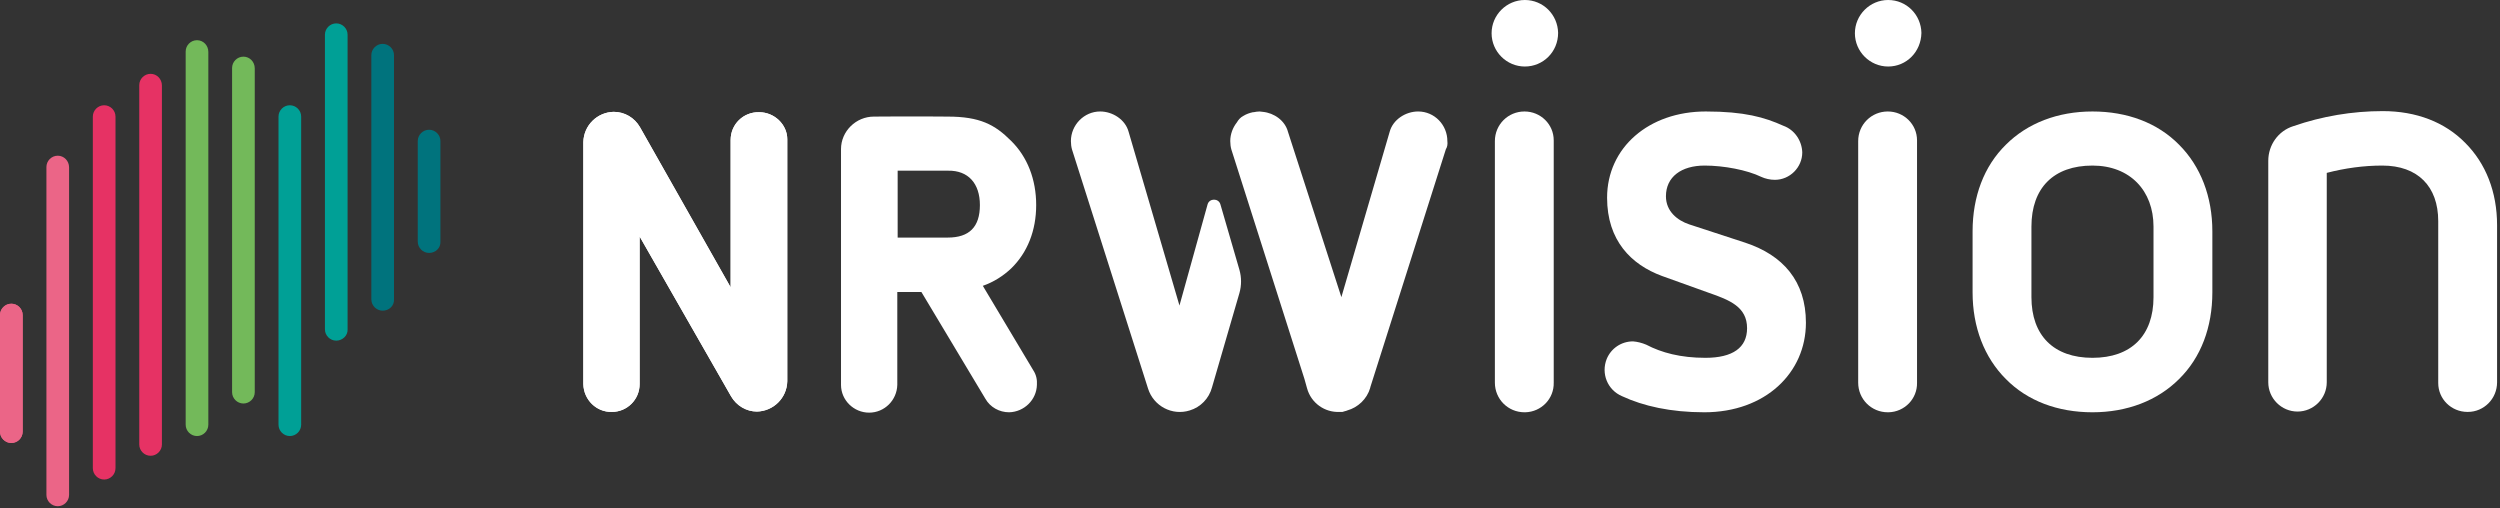 <?xml version="1.0" encoding="UTF-8"?>
<!DOCTYPE svg PUBLIC "-//W3C//DTD SVG 1.1//EN" "http://www.w3.org/Graphics/SVG/1.1/DTD/svg11.dtd">
<svg version="1.1" xmlns="http://www.w3.org/2000/svg" xmlns:xlink="http://www.w3.org/1999/xlink" x="0" y="0" width="684" height="139" viewBox="0, 0, 684, 139">
  <rect x="0" y="0" width="684" height="139" fill="#333333" stroke="none"/>
  <g id="Ebene_1">
    <g>
      <path d="M207.7,30.7 C203.4,30.6 199.9,34 199.9,38.3 L199.9,78.6 L175.1,34.8 C173.6,32.2 170.9,30.6 167.9,30.6 C163.4,30.7 159.7,34.3 159.6,38.9 L159.6,105.1 C159.7,109.4 163.2,112.8 167.4,112.7 C171.6,112.7 175,109.3 175,105.1 L175,64.7 L200,108.4 C201.5,111 204.2,112.6 207.1,112.6 C211.6,112.5 215.3,108.9 215.4,104.3 L215.4,38.1 C215.4,34.1 211.9,30.7 207.7,30.7 z" fill="#FFFFFF"/>
      <path d="M207.7,30.7 C203.4,30.6 199.9,34 199.9,38.3 L199.9,78.6 L175.1,34.8 C173.6,32.2 170.9,30.6 167.9,30.6 C163.4,30.7 159.7,34.3 159.6,38.9 L159.6,105.1 C159.7,109.4 163.2,112.8 167.4,112.7 C171.6,112.7 175,109.3 175,105.1 L175,64.7 L200,108.4 C201.5,111 204.2,112.6 207.1,112.6 C211.6,112.5 215.3,108.9 215.4,104.3 L215.4,38.1 C215.4,34.1 211.9,30.7 207.7,30.7 z" fill="#FFFFFF"/>
      <path d="M268.1,56.1 C268.1,62.1 265.2,65 259.3,65 L245.6,65 L245.6,46.7 L259.4,46.7 C264.9,46.6 268.1,50.2 268.1,56.1 z M282.7,101.3 L268.9,78.2 C271.8,77.2 274.5,75.5 276.7,73.4 C281.1,69.1 283.5,63.1 283.5,56.1 C283.5,49.1 281.1,42.9 276.6,38.5 C272.2,34.1 268.1,31.9 259.3,31.9 C250.5,31.8 239.1,31.9 239.1,31.9 C234.2,31.9 230.1,35.9 230.1,40.8 L230.1,105.3 C230.1,109.5 233.6,112.9 237.8,112.9 C242,112.9 245.4,109.5 245.5,105.3 L245.5,79.9 L252.1,79.9 L269.6,109.1 C270.9,111.4 273.4,112.8 276.1,112.8 C280.2,112.7 283.6,109.4 283.7,105.3 C283.8,103.9 283.5,102.5 282.7,101.3" fill="#FFFFFF"/>
      <path d="M409,38.6 C409,34.1 412.6,30.5 417.1,30.5 C421.5,30.5 425.1,34 425.1,38.4 L425.1,104.7 C425.2,109.1 421.7,112.7 417.3,112.8 L417.1,112.8 C412.6,112.8 409,109.2 409,104.7 L409,38.6 z" fill="#FFFFFF"/>
      <path d="M454.7,75.5 C446.3,72.4 439.7,65.8 439.7,54.1 C439.7,40.4 451.1,30.5 466.7,30.5 C477.3,30.5 482.8,32.1 487.9,34.4 C491,35.5 493,38.5 493.1,41.7 C493.1,45.8 489.7,49.2 485.6,49.2 C484.3,49.2 483,48.9 481.9,48.4 C478,46.5 471.6,45.3 466.4,45.3 C460,45.3 455.8,48.4 455.8,53.7 C455.8,57.8 458.9,60.3 462.2,61.4 L477.5,66.4 C487.8,69.8 494.1,76.9 494.1,88.3 C494.1,102 483,112.8 466.3,112.8 C457.1,112.8 449.6,111.1 443.8,108.4 C439.8,106.7 438,102.2 439.6,98.2 C440.8,95.3 443.6,93.4 446.8,93.4 C448,93.5 449.2,93.8 450.4,94.3 C454.6,96.5 459.8,97.9 466.6,97.9 C474.1,97.9 478,95.1 478,89.8 C478,84 473.3,82.1 467.5,80.1 L454.7,75.5 z" fill="#FFFFFF"/>
      <path d="M508.4,38.6 C508.4,34.1 512,30.5 516.5,30.5 C520.9,30.5 524.5,34 524.5,38.4 L524.5,104.7 C524.6,109.1 521.1,112.7 516.7,112.8 L516.5,112.8 C512,112.8 508.4,109.2 508.4,104.7 L508.4,38.6 z" fill="#FFFFFF"/>
      <path d="M589.2,62 C589.2,52.2 582.8,45.3 572.5,45.3 C561.9,45.3 555.8,51.4 555.8,62 L555.8,81.3 C555.8,91.8 561.9,97.9 572.5,97.9 C583.1,97.9 589.2,91.8 589.2,81.3 L589.2,62 z M605.3,80 C605.3,89.5 602.2,97.8 596.2,103.7 C590.3,109.6 582,112.8 572.5,112.8 C563,112.8 554.7,109.7 548.8,103.7 C542.9,97.8 539.7,89.5 539.7,80 L539.7,63.3 C539.7,53.8 542.8,45.5 548.8,39.6 C554.7,33.7 563,30.5 572.5,30.5 C582,30.5 590.3,33.6 596.2,39.6 C602.1,45.5 605.3,53.8 605.3,63.3 L605.3,80 z" fill="#FFFFFF"/>
      <path d="M667.1,60.5 C667.1,51 661.5,45.3 651.8,45.3 C646.7,45.3 641.6,46 636.6,47.3 L636.6,104.6 C636.6,109 633,112.6 628.6,112.6 C624.2,112.6 620.6,109 620.6,104.6 L620.6,44 C620.6,39.7 623.3,35.8 627.5,34.5 C635.3,31.8 643.6,30.4 651.9,30.4 C661.1,30.4 668.9,33.4 674.5,39.1 C680.1,44.7 683.2,52.5 683.2,61.6 L683.2,104.6 C683.2,109.1 679.6,112.7 675.2,112.7 L675.1,112.7 C670.7,112.7 667.1,109.2 667.1,104.8 L667.1,60.5 z" fill="#FFFFFF"/>
      <path d="M396,38.6 C396,34.2 392.5,30.5 388,30.5 C384.6,30.5 381.1,32.7 380.2,36.1 L367,81.3 L352.4,36.1 C351.6,33 348.6,30.9 345.5,30.6 C345.2,30.6 344.9,30.5 344.6,30.5 C344.1,30.5 343.5,30.6 343,30.7 L342.8,30.7 C341.9,30.9 341,31.2 340.2,31.7 C339.4,32.1 338.8,32.8 338.4,33.5 C337.3,34.9 336.6,36.7 336.6,38.6 C336.6,39.4 336.7,40.2 336.9,40.9 L356.9,103.7 L357.6,106.2 C358.7,110.3 362.5,112.9 366.5,112.7 L367.2,112.7 C367.3,112.7 367.5,112.7 367.6,112.6 C367.7,112.6 367.8,112.6 367.9,112.5 C368.1,112.5 368.4,112.4 368.6,112.3 C371.5,111.5 374,109.2 374.9,106.1 L374.9,106 L395.6,40.8 C396,40.2 396.1,39.4 396,38.6 z" fill="#FFFFFF"/>
      <path d="M322.7,83.6 L308.8,36.1 C307.9,32.7 304.4,30.5 301,30.5 C296.6,30.5 293,34.2 293,38.6 C293,39.4 293.1,40.2 293.3,40.9 L314.1,106.3 C315.6,111.1 320.7,113.8 325.5,112.3 C328.5,111.4 330.8,109 331.6,106 L339.1,80.2 C339.7,78.1 339.7,75.9 339.1,73.8 L333.9,55.9 C333.4,54.2 330.9,54.2 330.4,55.9 L322.7,83.6 z" fill="#FFFFFF"/>
    </g>
    <path d="M417.2,18.2 C412.2,18.2 408.1,14.1 408.1,9.1 C408.1,4.1 412.2,-0 417.2,-0 C422.2,-0 426.2,4 426.3,9 C426.3,14.2 422.2,18.2 417.2,18.2 z" fill="#FFFFFF"/>
    <path d="M516.6,18.2 C511.6,18.2 507.5,14.1 507.5,9.1 C507.5,4.1 511.6,-0 516.6,-0 C521.6,-0 525.6,4 525.7,9 C525.6,14.2 521.6,18.2 516.6,18.2 z" fill="#FFFFFF"/>
    <g>
      <path d="M3.1,121.2 C1.4,121.2 0,119.8 0,118.1 L0,86.2 C0,84.5 1.4,83.1 3.1,83.1 C4.8,83.1 6.2,84.5 6.2,86.2 L6.2,118.1 C6.2,119.8 4.8,121.2 3.1,121.2 z" fill="#EB6587"/>
      <path d="M3.1,121.2 C1.4,121.2 0,119.8 0,118.1 L0,86.2 C0,84.5 1.4,83.1 3.1,83.1 C4.8,83.1 6.2,84.5 6.2,86.2 L6.2,118.1 C6.2,119.8 4.8,121.2 3.1,121.2 z" fill="#EB6587"/>
      <path d="M15.8,42.6 C14.1,42.6 12.7,44 12.7,45.7 L12.7,135.4 C12.7,137.1 14.1,138.5 15.8,138.5 C17.5,138.5 18.9,137.1 18.9,135.4 L18.9,45.8 C18.9,44 17.5,42.6 15.8,42.6 z" fill="#EB6587"/>
      <path d="M28.5,28.8 C26.8,28.8 25.4,30.2 25.4,31.9 L25.4,128.1 C25.4,129.8 26.8,131.2 28.5,131.2 C30.2,131.2 31.6,129.8 31.6,128.1 L31.6,31.9 C31.6,30.2 30.2,28.8 28.5,28.8 z" fill="#E63264"/>
      <path d="M41.2,20.2 C39.5,20.2 38.1,21.6 38.1,23.3 L38.1,121.6 C38.1,123.3 39.5,124.7 41.2,124.7 C42.9,124.7 44.3,123.3 44.3,121.6 L44.3,23.4 C44.3,21.6 42.9,20.2 41.2,20.2 z" fill="#E63264"/>
      <path d="M53.9,11 C52.2,11 50.8,12.4 50.8,14.1 L50.8,116.2 C50.8,117.9 52.2,119.3 53.9,119.3 C55.6,119.3 57,117.9 57,116.2 L57,14.2 C57,12.4 55.6,11 53.9,11 z" fill="#73B95A"/>
      <path d="M66.6,15.5 C64.9,15.5 63.5,16.9 63.5,18.6 L63.5,107.3 C63.5,109 64.9,110.4 66.6,110.4 C68.3,110.4 69.7,109 69.7,107.3 L69.7,18.7 C69.7,16.9 68.3,15.5 66.6,15.5 z" fill="#73B95A"/>
      <path d="M79.3,28.8 C77.6,28.8 76.2,30.2 76.2,31.9 L76.2,116.2 C76.2,117.9 77.6,119.3 79.3,119.3 C81,119.3 82.4,117.9 82.4,116.2 L82.4,31.9 C82.4,30.2 81,28.8 79.3,28.8 z" fill="#00A096"/>
      <path d="M92,93.2 C90.3,93.2 88.9,91.8 88.9,90.1 L88.9,9.5 C88.9,7.8 90.3,6.4 92,6.4 C93.7,6.4 95.1,7.8 95.1,9.5 L95.1,90.1 C95.2,91.8 93.7,93.2 92,93.2 z" fill="#00A096"/>
      <path d="M104.7,85 C103,85 101.6,83.6 101.6,81.9 L101.6,15.1 C101.6,13.4 103,12 104.7,12 C106.4,12 107.8,13.4 107.8,15.1 L107.8,81.9 C107.9,83.6 106.5,85 104.7,85 z" fill="#00737D"/>
      <path d="M117.4,69.2 C115.7,69.2 114.3,67.8 114.3,66.1 L114.3,38.6 C114.3,36.9 115.7,35.5 117.4,35.5 C119.1,35.5 120.5,36.9 120.5,38.6 L120.5,66.1 C120.6,67.8 119.2,69.2 117.4,69.2 z" fill="#00737D"/>
    </g>
  </g>
</svg>
